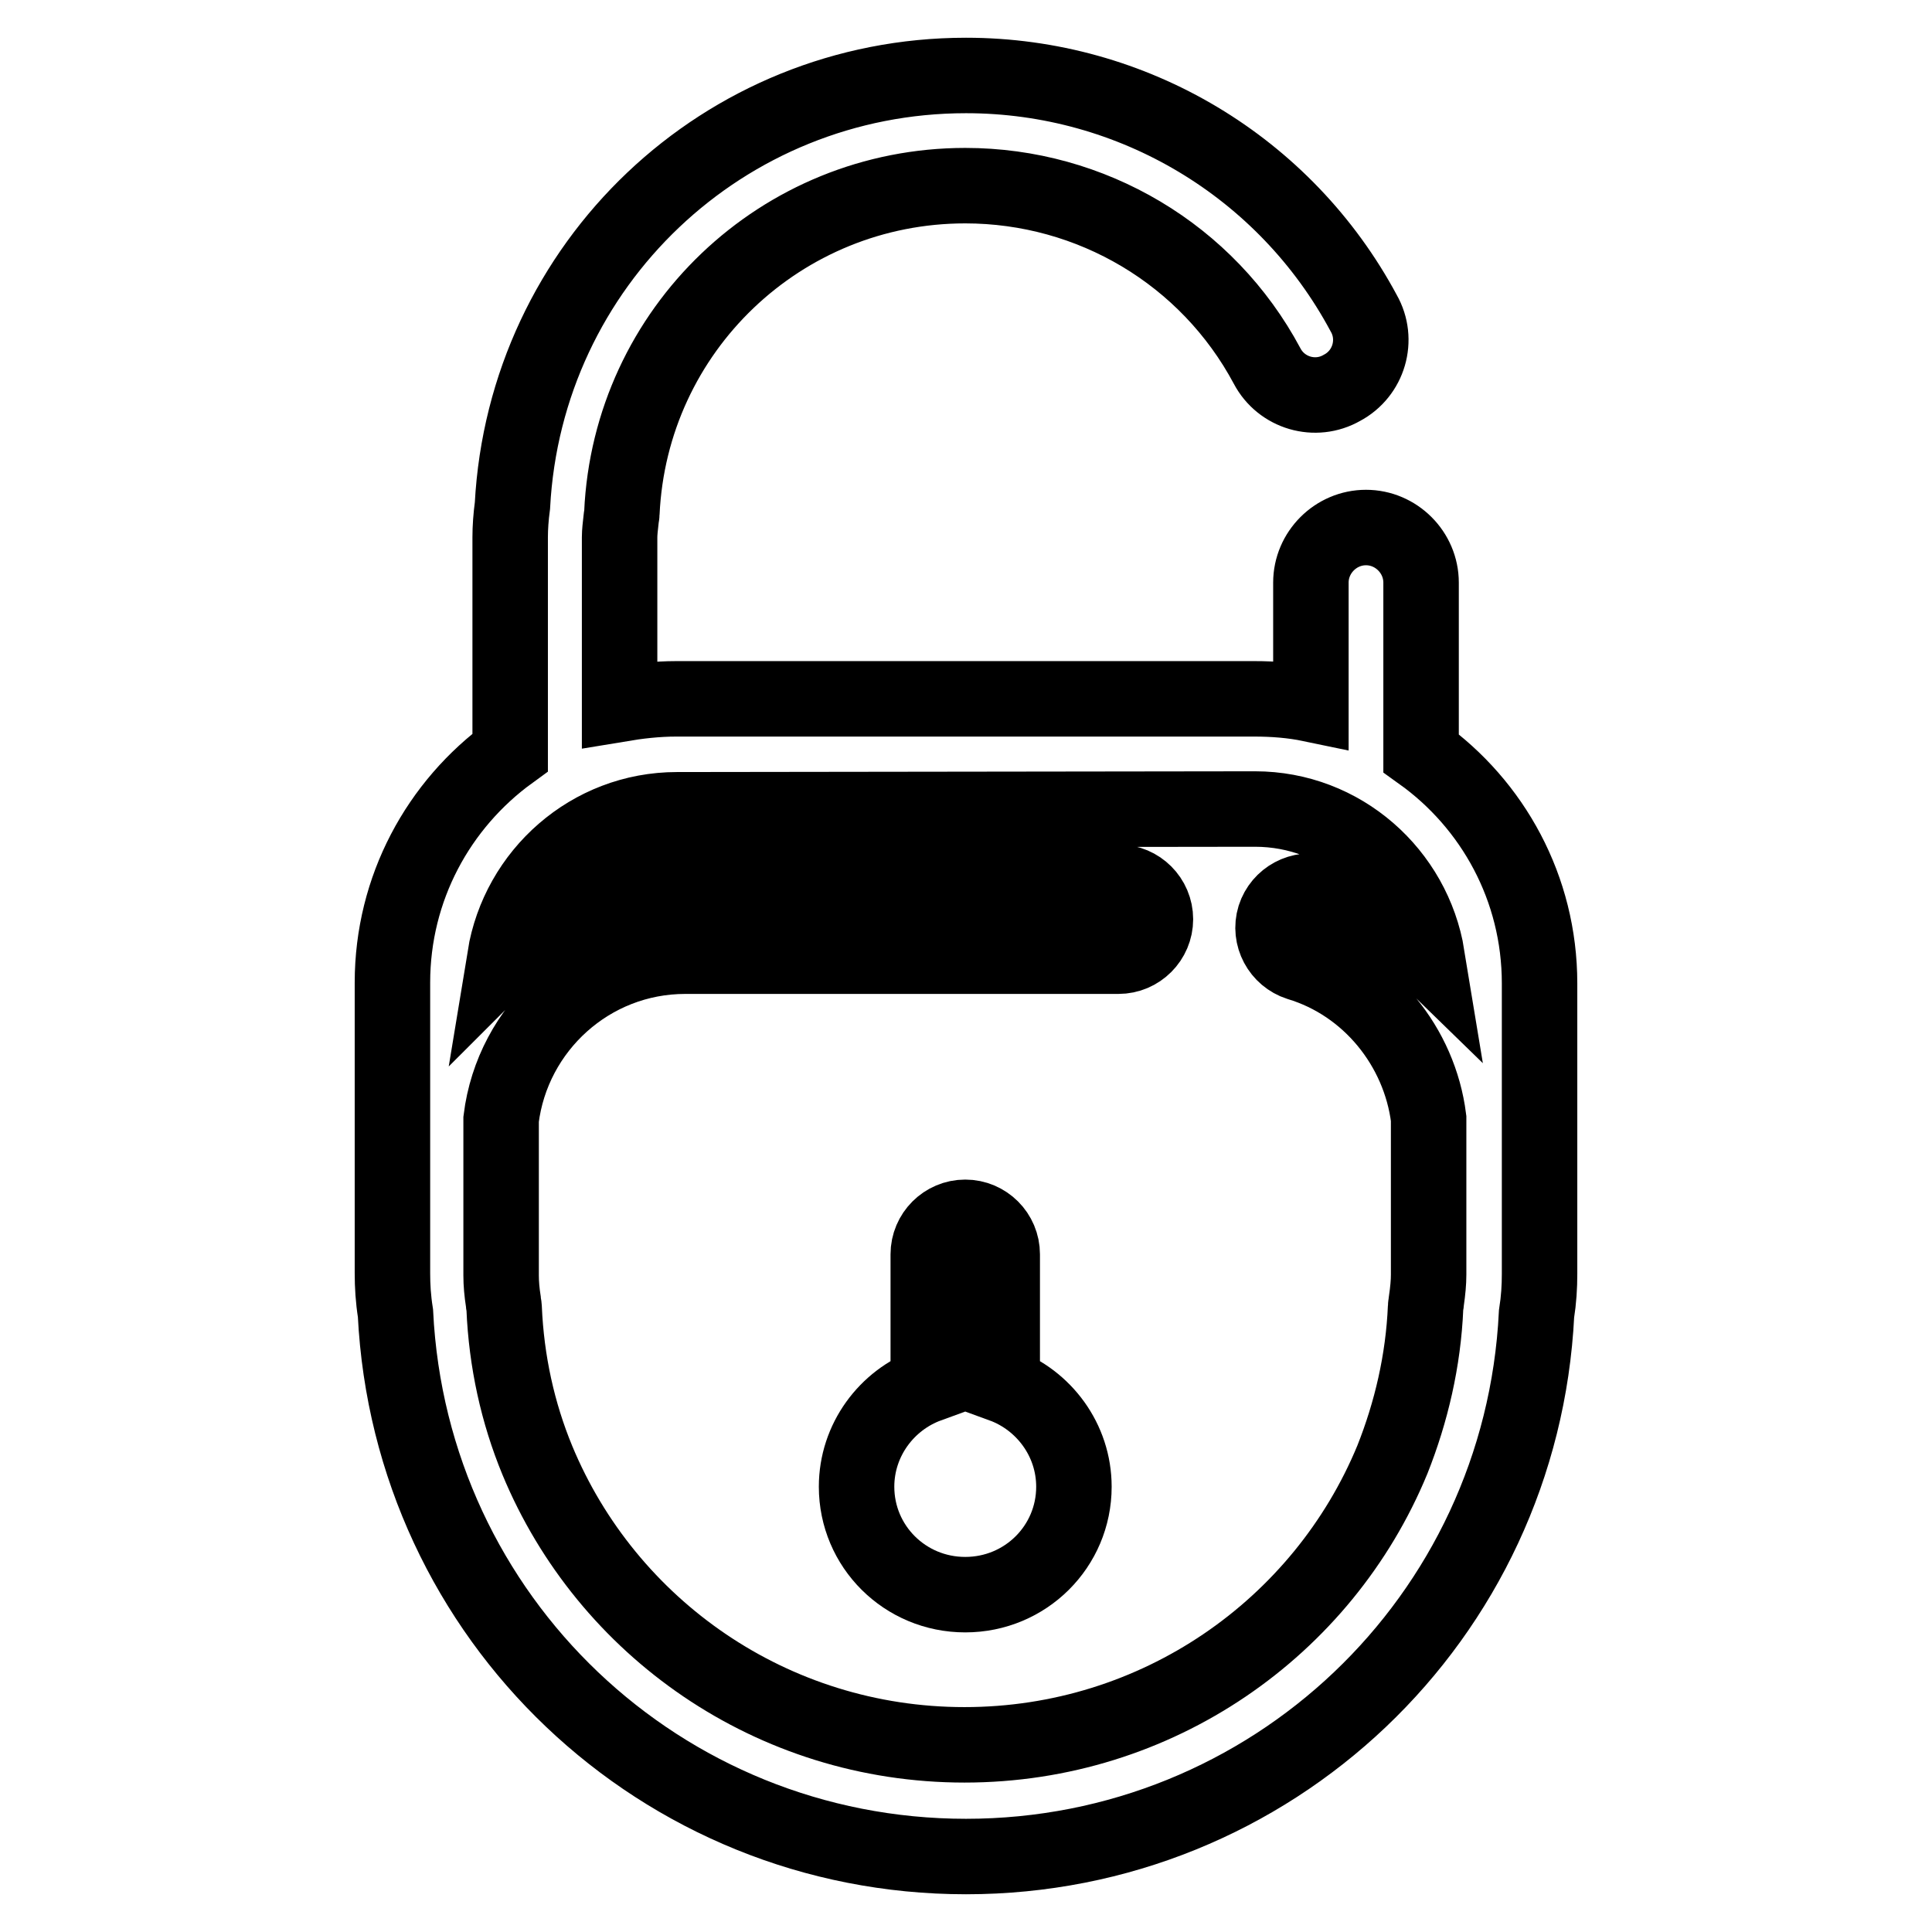 <?xml version="1.0" encoding="utf-8"?>
<!-- Svg Vector Icons : http://www.onlinewebfonts.com/icon -->
<!DOCTYPE svg PUBLIC "-//W3C//DTD SVG 1.1//EN" "http://www.w3.org/Graphics/SVG/1.1/DTD/svg11.dtd">
<svg version="1.1" xmlns="http://www.w3.org/2000/svg" xmlns:xlink="http://www.w3.org/1999/xlink" x="0px" y="0px" viewBox="0 0 256 256" enable-background="new 0 0 256 256" xml:space="preserve">
<g> <path stroke-width="10" fill-opacity="0" stroke="#000000"  d="M188.3,99.8V77.2c0-4-3.3-7.3-7.3-7.3c-4,0-7.3,3.3-7.3,7.3v16.1c-2.4-0.5-4.9-0.7-7.5-0.7H89.6 c-2.6,0-5.1,0.3-7.5,0.7V71.2c0-0.7,0.1-1.5,0.2-2.4c0-0.2,0.1-0.5,0.1-0.8c1.1-24.3,21.1-43.4,45.5-43.4c16.7,0,32.1,9.1,40,23.9 c1.9,3.6,6.4,4.9,9.9,2.9c3.6-1.9,4.9-6.4,2.9-9.9C170.3,22.1,150.1,10,128,10c-32.1,0-58.4,25-60.1,57c-0.2,1.5-0.3,2.9-0.3,4.2 v28.5c-9.5,6.9-15.6,18-15.6,30.5v38.5c0,1.7,0.1,3.4,0.4,5.3C54.4,214.5,87.6,246,128,246c40.4,0,73.6-31.5,75.6-71.9 c0.3-1.9,0.4-3.6,0.4-5.3v-38.5C204,117.7,197.8,106.6,188.3,99.8L188.3,99.8z M166.3,107.2c11.5,0,21,8.5,22.8,19.5 c-3.9-3.8-8.7-6.8-14.1-8.4c-2.6-0.8-5.3,0.7-6.1,3.2c-0.8,2.6,0.7,5.3,3.2,6.1c9.3,2.8,16,11.1,17.2,20.6v20.7 c0,1-0.1,2.1-0.3,3.5c0,0.3-0.1,0.5-0.1,0.8c-0.3,7.1-1.9,13.9-4.4,20.2c-9.2,22.3-31.2,37.8-56.7,37.8 c-25.5,0-47.4-15.5-56.6-37.7c-2.6-6.3-4.1-13.1-4.4-20.2c0-0.3-0.1-0.5-0.1-0.8c-0.2-1.3-0.3-2.4-0.3-3.5v-20.7 c1.5-12.1,11.8-21.6,24.4-21.6h57.4c2.7,0,4.9-2.2,4.9-4.9c0-2.7-2.2-4.9-4.9-4.9H90.9c-9.3,0-17.9,3.8-24,9.9 c1.8-11,11.3-19.5,22.8-19.5L166.3,107.2L166.3,107.2z"/> <path stroke-width="10" fill-opacity="0" stroke="#000000"  d="M132.8,183.5v-17.3c0-2.7-2.2-4.9-4.9-4.9c-2.7,0-4.9,2.2-4.9,4.9v17.3c-5.5,2-9.5,7.3-9.5,13.5 c0,7.9,6.4,14.3,14.4,14.3s14.4-6.4,14.4-14.3C142.3,190.8,138.3,185.5,132.8,183.5z"/></g>
</svg>